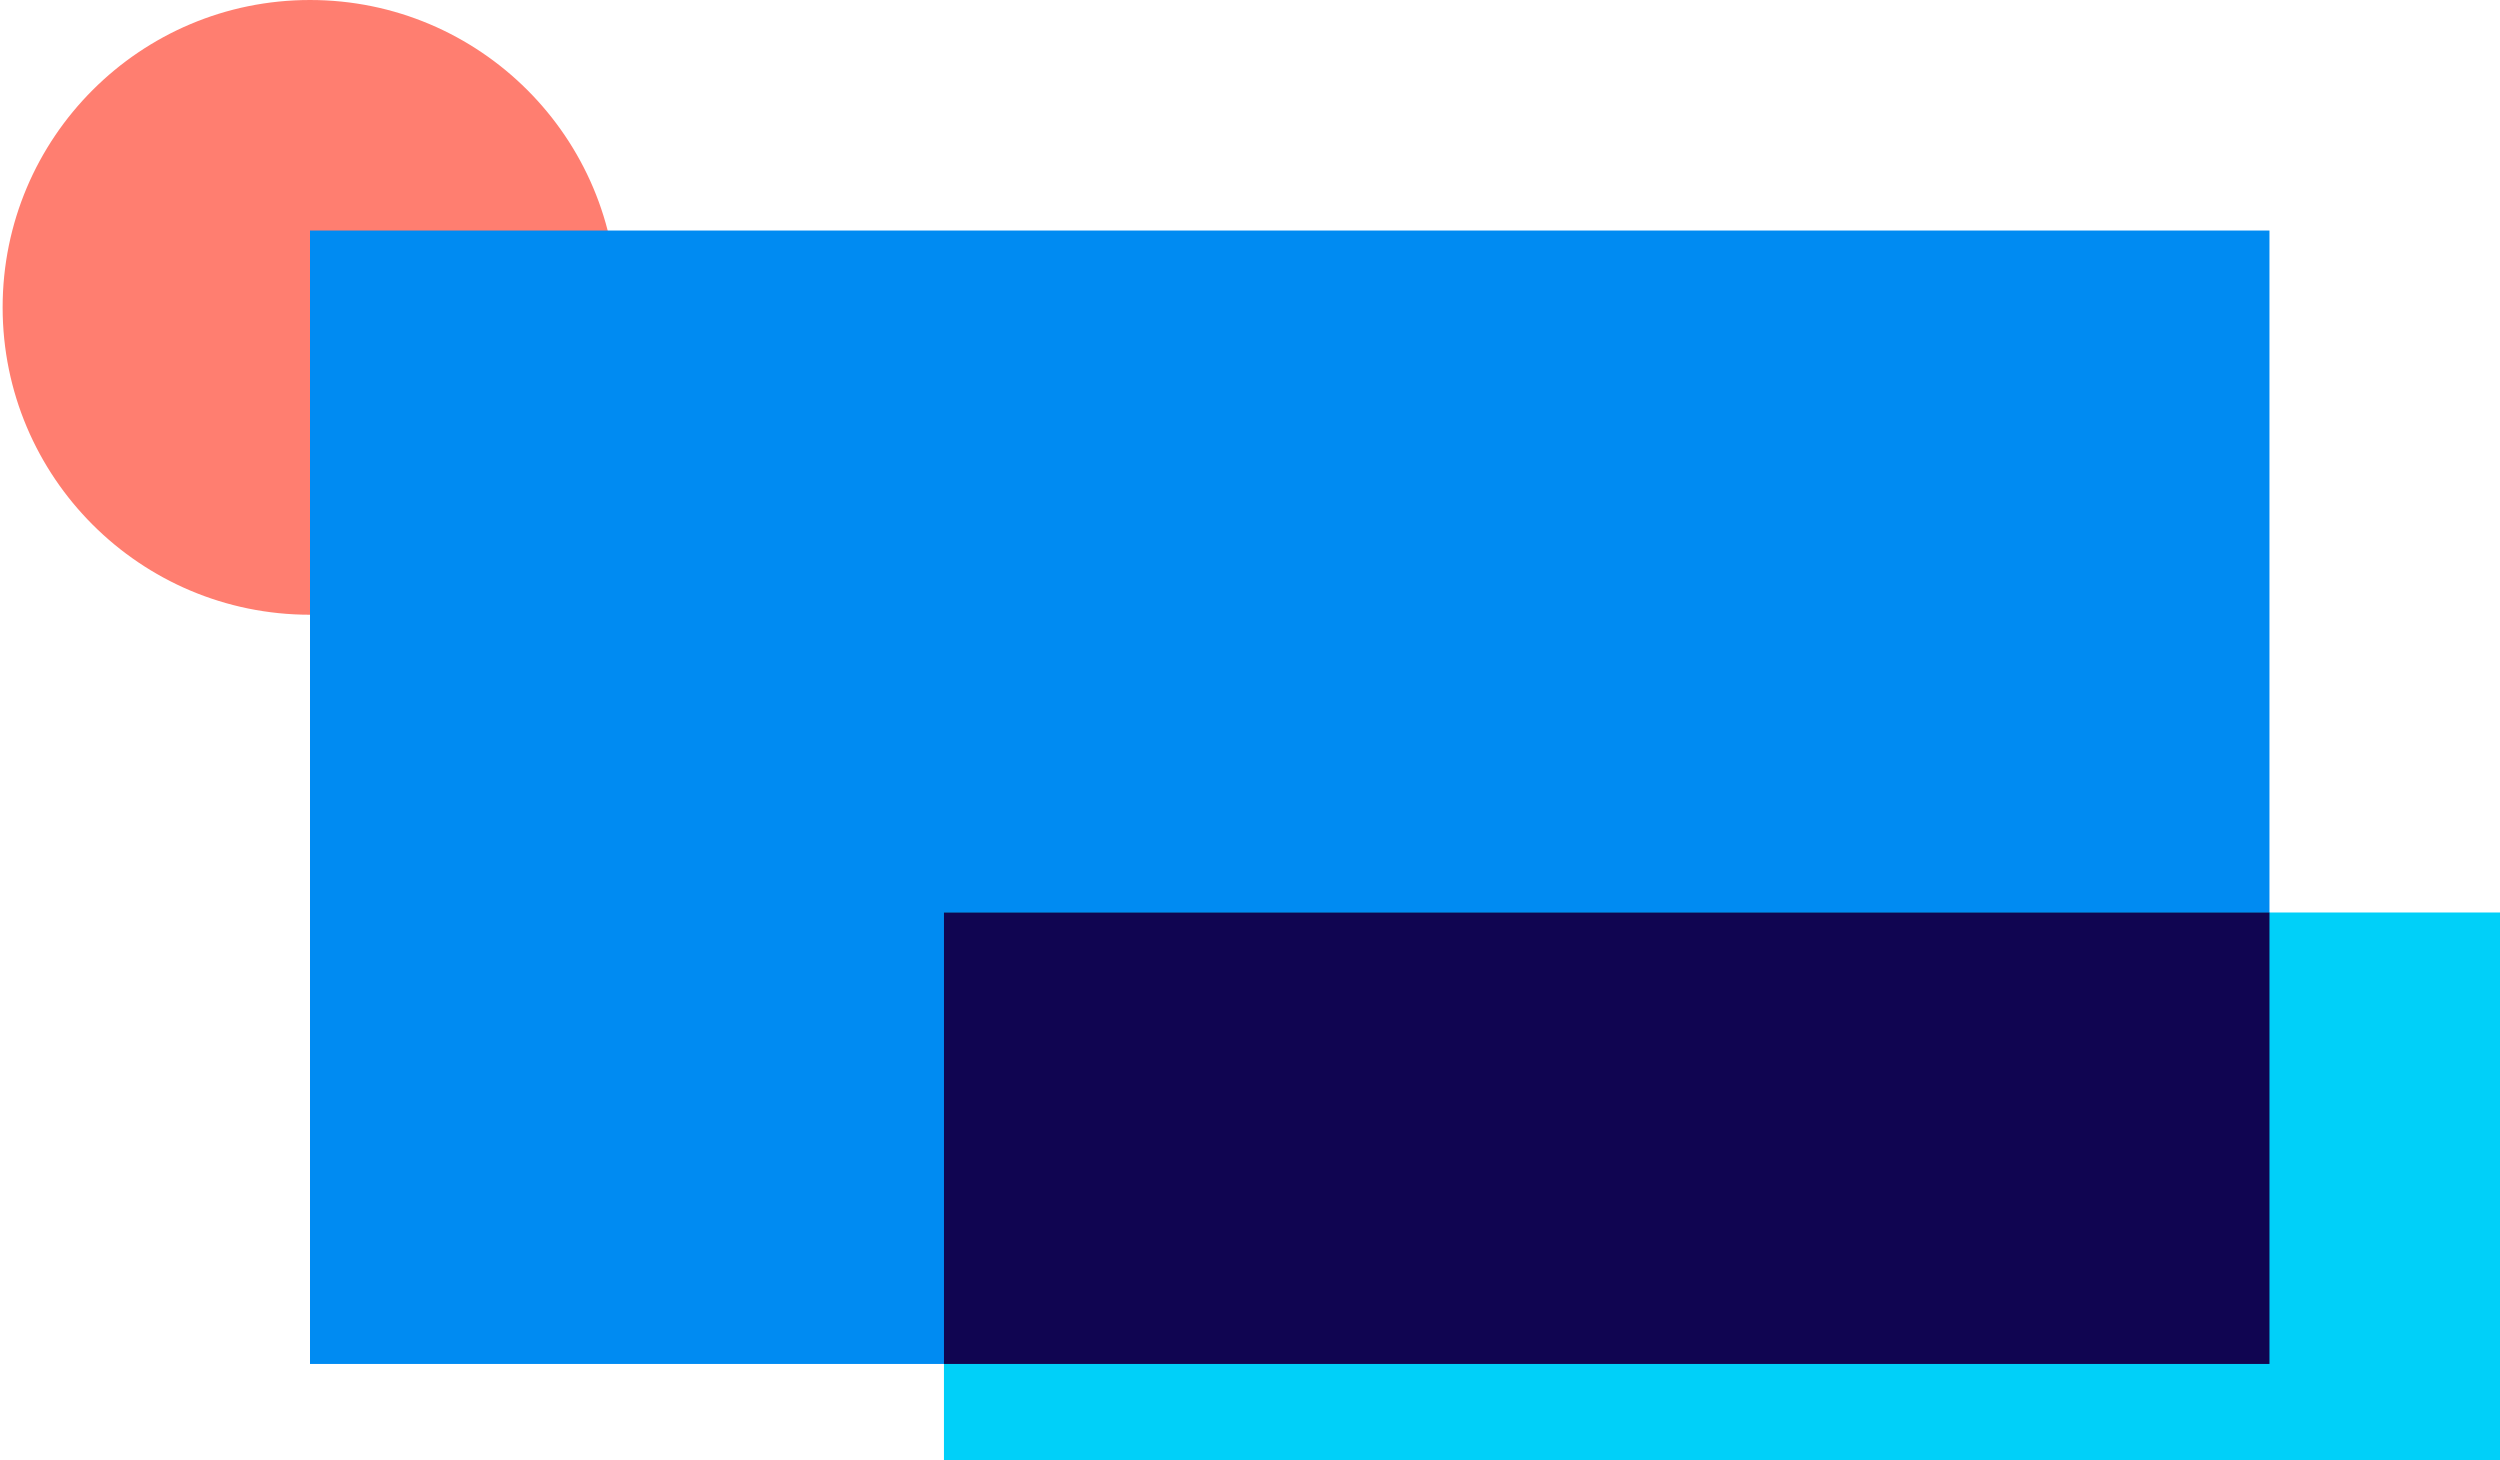 <svg width="250" height="146" viewBox="0 0 250 146" fill="none" xmlns="http://www.w3.org/2000/svg">
<circle r="30.737" transform="matrix(1 0 0 -1 31 30.737)" fill="#FF7E70"/>
<rect x="31" y="23.053" width="195.947" height="113.342" fill="#008BF2"/>
<rect width="155.605" height="54.75" transform="matrix(-1 -7.81619e-08 -9.77809e-08 1 250 91.25)" fill="#00D0F9"/>
<path fill-rule="evenodd" clip-rule="evenodd" d="M94.395 91.25L226.947 91.25L226.947 136.395L94.395 136.395L94.395 91.25Z" fill="#100551"/>
</svg>
